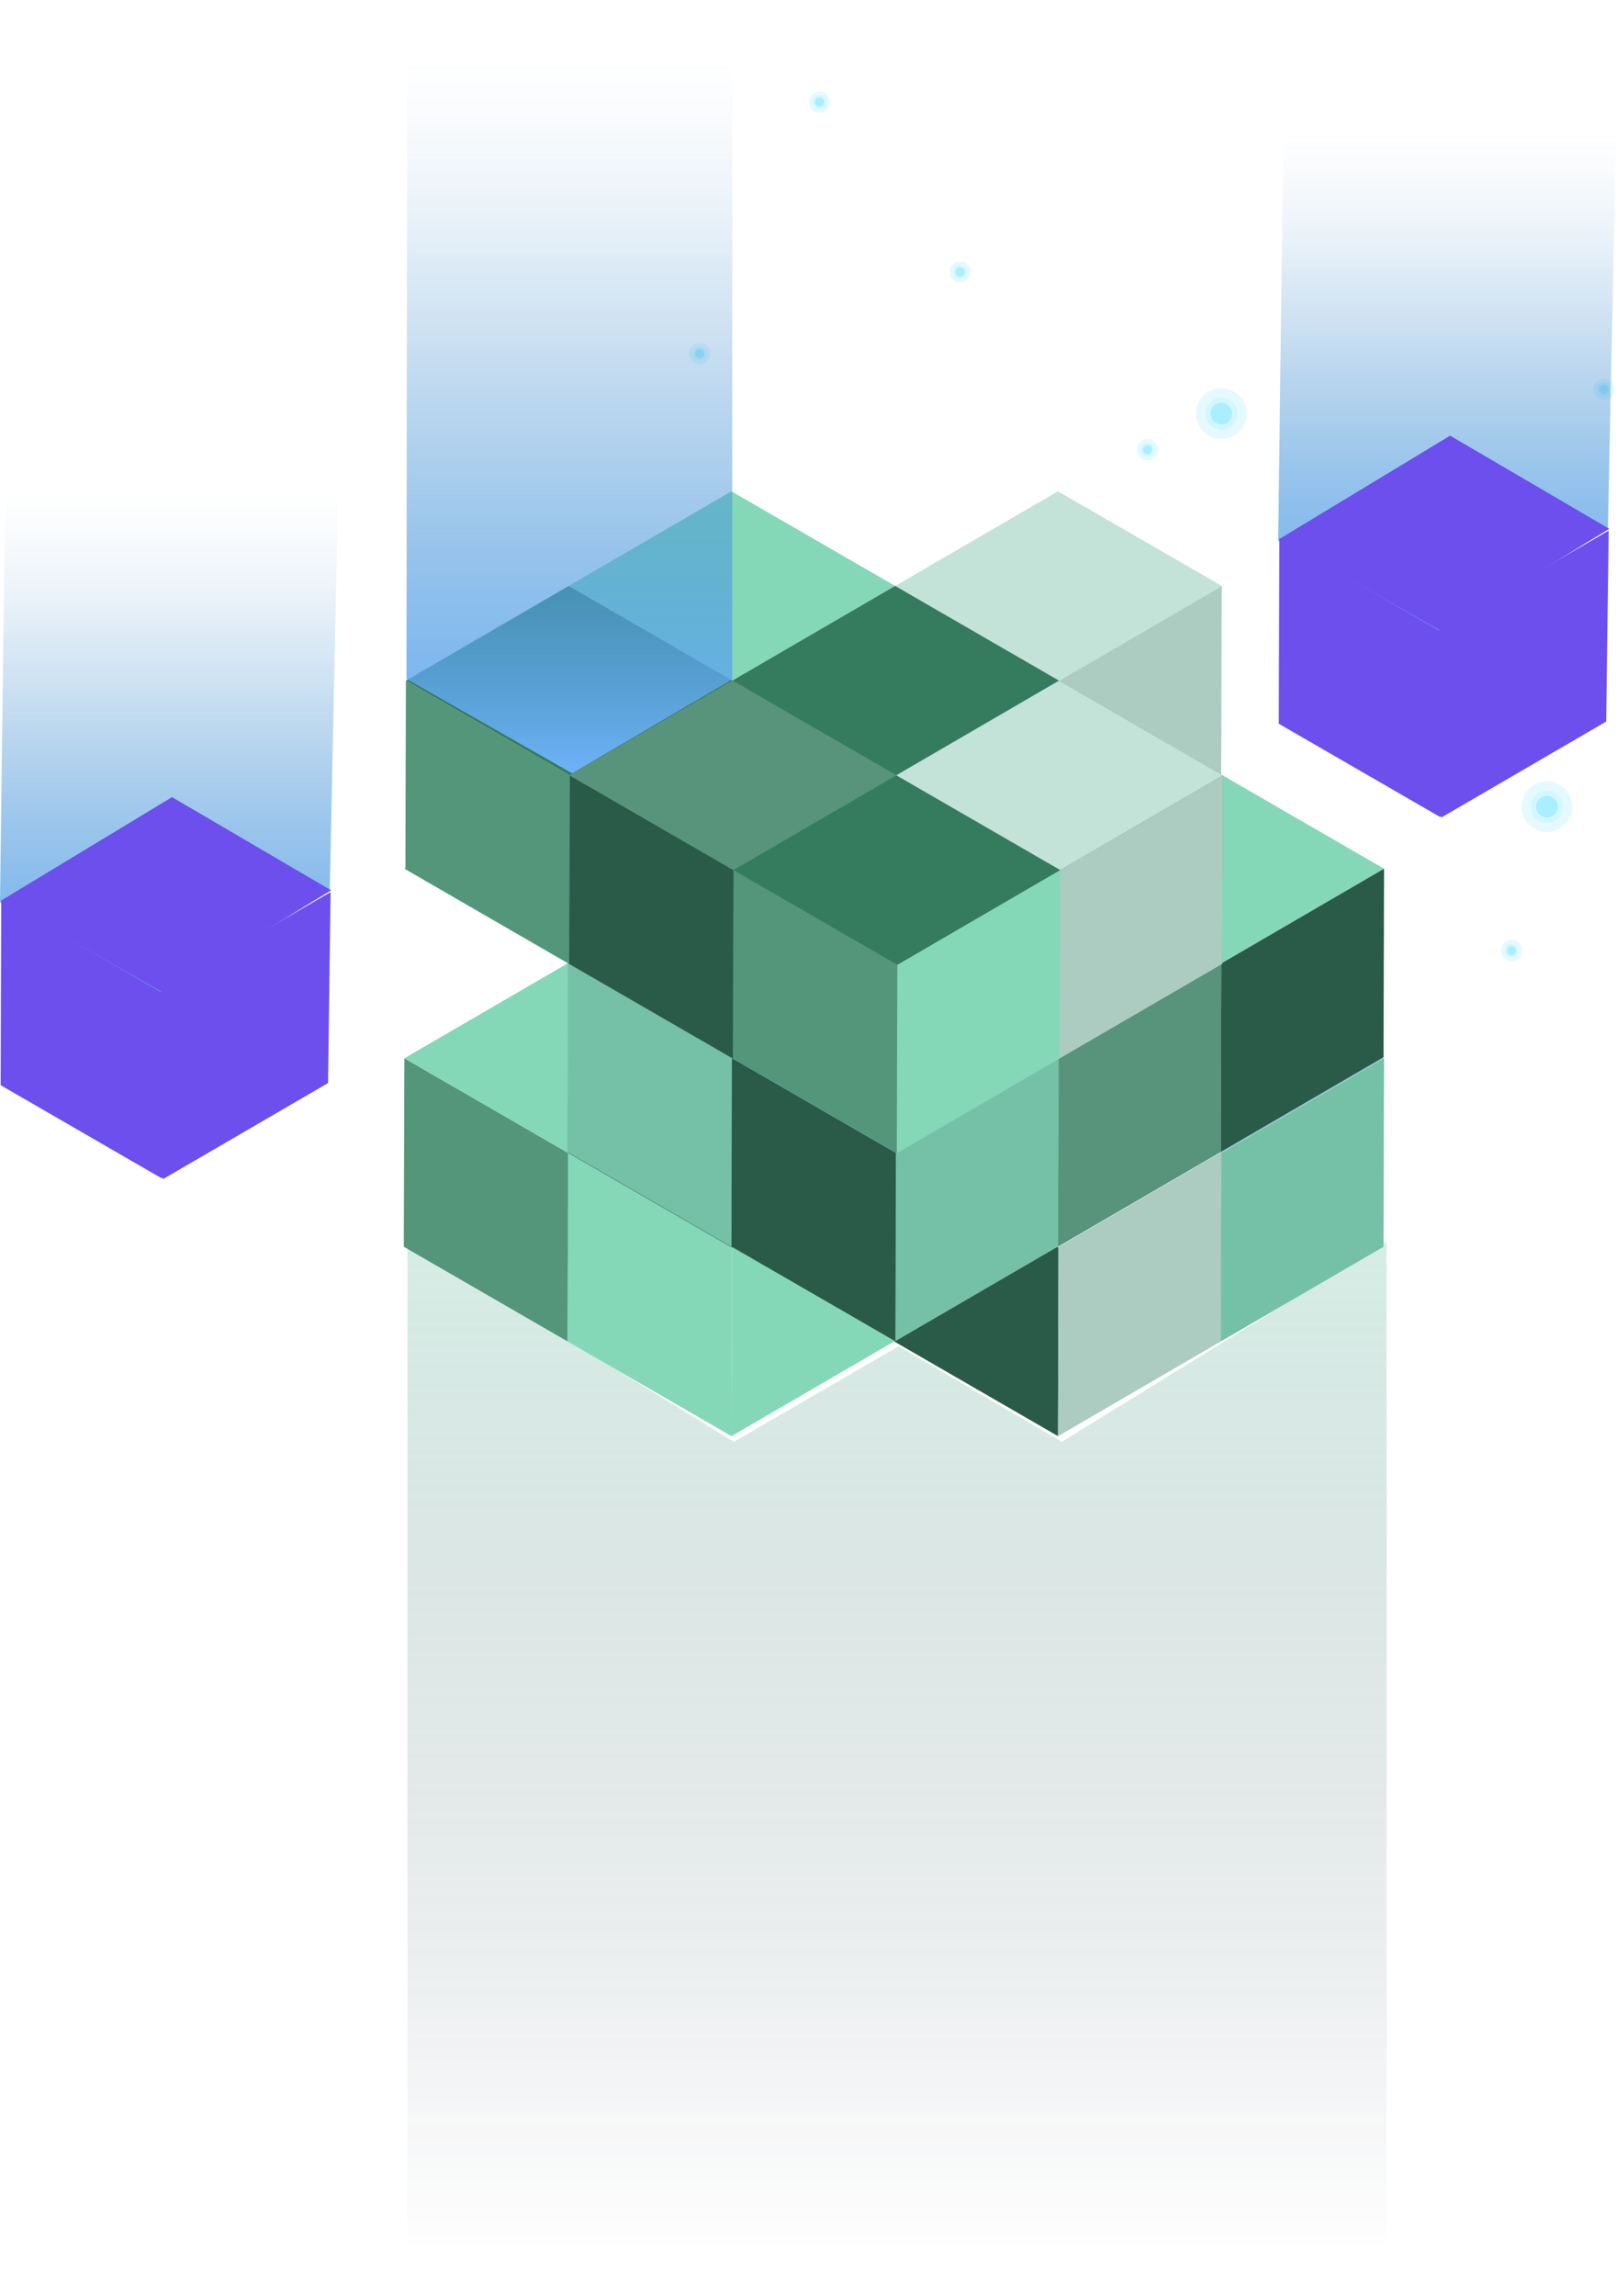 <svg width="284" height="403" viewBox="0 0 284 403" fill="none" xmlns="http://www.w3.org/2000/svg">
<g opacity="0.38">
<g style="mix-blend-mode:color-dodge" opacity="0.3">
<path d="M182.895 113.409C182.895 115.872 184.886 117.864 187.346 117.864C189.807 117.864 191.798 115.872 191.798 113.409C191.798 110.947 189.807 108.955 187.346 108.955C184.886 108.955 182.895 110.947 182.895 113.409Z" fill="#1ED6FE"/>
</g>
<g style="mix-blend-mode:color-dodge" opacity="0.3">
<path d="M184.493 113.41C184.493 114.983 185.761 116.265 187.346 116.265C188.932 116.265 190.2 114.983 190.2 113.41C190.2 111.836 188.932 110.554 187.346 110.554C185.761 110.554 184.493 111.836 184.493 113.41Z" fill="#1ED6FE"/>
</g>
<g style="mix-blend-mode:color-dodge">
<path d="M185.444 113.41C185.444 114.463 186.294 115.313 187.346 115.313C188.399 115.313 189.249 114.463 189.249 113.41C189.249 112.356 188.399 111.506 187.346 111.506C186.294 111.506 185.444 112.356 185.444 113.41Z" fill="#1ED6FE"/>
</g>
<g style="mix-blend-mode:color-dodge" opacity="0.3">
<path d="M210.048 72.607C210.048 75.069 212.039 77.062 214.5 77.062C216.96 77.062 218.951 75.069 218.951 72.607C218.951 70.145 216.96 68.152 214.5 68.152C212.039 68.152 210.048 70.145 210.048 72.607Z" fill="#1ED6FE"/>
</g>
<g style="mix-blend-mode:color-dodge" opacity="0.3">
<path d="M211.646 72.607C211.646 74.181 212.927 75.463 214.5 75.463C216.072 75.463 217.353 74.181 217.353 72.607C217.353 71.033 216.085 69.751 214.5 69.751C212.914 69.751 211.646 71.033 211.646 72.607Z" fill="#1ED6FE"/>
</g>
<g style="mix-blend-mode:color-dodge">
<path d="M212.597 72.607C212.597 73.66 213.447 74.511 214.5 74.511C215.552 74.511 216.402 73.66 216.402 72.607C216.402 71.554 215.552 70.703 214.5 70.703C213.447 70.703 212.597 71.554 212.597 72.607Z" fill="#1ED6FE"/>
</g>
<g style="mix-blend-mode:color-dodge" opacity="0.3">
<path d="M267.246 141.61C267.246 144.072 269.237 146.064 271.698 146.064C274.158 146.064 276.149 144.072 276.149 141.61C276.149 139.148 274.158 137.155 271.698 137.155C269.237 137.155 267.246 139.148 267.246 141.61Z" fill="#1ED6FE"/>
</g>
<g style="mix-blend-mode:color-dodge" opacity="0.3">
<path d="M268.844 141.61C268.844 143.183 270.113 144.465 271.698 144.465C273.283 144.465 274.552 143.183 274.552 141.61C274.552 140.036 273.283 138.754 271.698 138.754C270.113 138.754 268.844 140.036 268.844 141.61Z" fill="#1ED6FE"/>
</g>
<g style="mix-blend-mode:color-dodge">
<path d="M269.796 141.61C269.796 142.663 270.645 143.513 271.698 143.513C272.751 143.513 273.6 142.663 273.6 141.61C273.6 140.556 272.738 139.706 271.698 139.706C270.658 139.706 269.796 140.556 269.796 141.61Z" fill="#1ED6FE"/>
</g>
<g style="mix-blend-mode:color-dodge" opacity="0.3">
<path d="M124.339 173.16C124.339 175.622 126.331 177.615 128.791 177.615C131.251 177.615 133.243 175.622 133.243 173.16C133.243 170.698 131.251 168.706 128.791 168.706C126.331 168.706 124.339 170.698 124.339 173.16Z" fill="#1ED6FE"/>
</g>
<g style="mix-blend-mode:color-dodge" opacity="0.3">
<path d="M125.95 173.16C125.95 174.734 127.218 176.016 128.804 176.016C130.389 176.016 131.657 174.734 131.657 173.16C131.657 171.587 130.389 170.305 128.804 170.305C127.218 170.305 125.95 171.587 125.95 173.16Z" fill="#1ED6FE"/>
</g>
<g style="mix-blend-mode:color-dodge">
<path d="M126.901 173.16C126.901 174.214 127.751 175.064 128.804 175.064C129.856 175.064 130.706 174.214 130.706 173.16C130.706 172.107 129.856 171.257 128.804 171.257C127.751 171.257 126.901 172.107 126.901 173.16Z" fill="#1ED6FE"/>
</g>
<g style="mix-blend-mode:color-dodge" opacity="0.3">
<path d="M166.75 47.732C166.75 48.773 167.587 49.61 168.627 49.61C169.667 49.61 170.504 48.773 170.504 47.732C170.504 46.691 169.667 45.854 168.627 45.854C167.587 45.854 166.75 46.691 166.75 47.732Z" fill="#1ED6FE"/>
</g>
<g style="mix-blend-mode:color-dodge" opacity="0.3">
<path d="M167.422 47.732C167.422 48.392 167.955 48.938 168.627 48.938C169.299 48.938 169.832 48.405 169.832 47.732C169.832 47.059 169.286 46.526 168.627 46.526C167.967 46.526 167.422 47.059 167.422 47.732Z" fill="#1ED6FE"/>
</g>
<g style="mix-blend-mode:color-dodge">
<path d="M167.828 47.732C167.828 48.176 168.183 48.532 168.627 48.532C169.071 48.532 169.426 48.176 169.426 47.732C169.426 47.288 169.058 46.933 168.627 46.933C168.196 46.933 167.828 47.288 167.828 47.732Z" fill="#1ED6FE"/>
</g>
<g style="mix-blend-mode:color-dodge" opacity="0.3">
<path d="M149.121 103.218C149.121 104.259 149.958 105.097 150.998 105.097C152.038 105.097 152.875 104.259 152.875 103.218C152.875 102.178 152.038 101.34 150.998 101.34C149.958 101.34 149.121 102.178 149.121 103.218Z" fill="#1ED6FE"/>
</g>
<g style="mix-blend-mode:color-dodge" opacity="0.3">
<path d="M149.806 103.218C149.806 103.878 150.339 104.424 151.011 104.424C151.683 104.424 152.216 103.878 152.216 103.218C152.216 102.558 151.683 102.013 151.011 102.013C150.339 102.013 149.806 102.558 149.806 103.218Z" fill="#1ED6FE"/>
</g>
<g style="mix-blend-mode:color-dodge">
<path d="M150.199 103.219C150.199 103.663 150.554 104.018 150.998 104.018C151.442 104.018 151.797 103.663 151.797 103.219C151.797 102.774 151.429 102.419 150.998 102.419C150.567 102.419 150.199 102.774 150.199 103.219Z" fill="#1ED6FE"/>
</g>
<g style="mix-blend-mode:color-dodge" opacity="0.3">
<path d="M121.004 62.086C121.004 63.127 121.841 63.964 122.881 63.964C123.921 63.964 124.758 63.127 124.758 62.086C124.758 61.045 123.921 60.208 122.881 60.208C121.841 60.208 121.004 61.045 121.004 62.086Z" fill="#1ED6FE"/>
</g>
<g style="mix-blend-mode:color-dodge" opacity="0.3">
<path d="M121.689 62.086C121.689 62.746 122.222 63.291 122.894 63.291C123.566 63.291 124.099 62.758 124.099 62.086C124.099 61.413 123.553 60.88 122.894 60.88C122.234 60.88 121.689 61.413 121.689 62.086Z" fill="#1ED6FE"/>
</g>
<g style="mix-blend-mode:color-dodge">
<path d="M122.082 62.086C122.082 62.53 122.437 62.886 122.881 62.886C123.325 62.886 123.68 62.53 123.68 62.086C123.68 61.642 123.312 61.286 122.881 61.286C122.45 61.286 122.082 61.642 122.082 62.086Z" fill="#1ED6FE"/>
</g>
<g style="mix-blend-mode:color-dodge" opacity="0.3">
<path d="M142.057 17.92C142.057 18.961 142.894 19.798 143.934 19.798C144.974 19.798 145.811 18.961 145.811 17.92C145.811 16.879 144.974 16.042 143.934 16.042C142.894 16.042 142.057 16.879 142.057 17.92Z" fill="#1ED6FE"/>
</g>
<g style="mix-blend-mode:color-dodge" opacity="0.3">
<path d="M142.729 17.92C142.729 18.58 143.262 19.126 143.934 19.126C144.606 19.126 145.139 18.593 145.139 17.92C145.139 17.247 144.606 16.714 143.934 16.714C143.262 16.714 142.729 17.247 142.729 17.92Z" fill="#1ED6FE"/>
</g>
<g style="mix-blend-mode:color-dodge">
<path d="M143.135 17.92C143.135 18.364 143.49 18.72 143.934 18.72C144.378 18.72 144.733 18.364 144.733 17.92C144.733 17.476 144.365 17.121 143.934 17.121C143.503 17.121 143.135 17.476 143.135 17.92Z" fill="#1ED6FE"/>
</g>
<g style="mix-blend-mode:color-dodge" opacity="0.3">
<path d="M252.091 86.136C252.091 87.177 252.928 88.014 253.968 88.014C255.008 88.014 255.845 87.177 255.845 86.136C255.845 85.095 255.008 84.258 253.968 84.258C252.928 84.258 252.091 85.095 252.091 86.136Z" fill="#1ED6FE"/>
</g>
<g style="mix-blend-mode:color-dodge" opacity="0.3">
<path d="M252.763 86.136C252.763 86.796 253.295 87.341 253.968 87.341C254.64 87.341 255.172 86.808 255.172 86.136C255.172 85.463 254.64 84.93 253.968 84.93C253.295 84.93 252.763 85.463 252.763 86.136Z" fill="#1ED6FE"/>
</g>
<g style="mix-blend-mode:color-dodge">
<path d="M253.169 86.136C253.169 86.58 253.524 86.936 253.968 86.936C254.412 86.936 254.767 86.58 254.767 86.136C254.767 85.692 254.399 85.336 253.968 85.336C253.537 85.336 253.169 85.692 253.169 86.136Z" fill="#1ED6FE"/>
</g>
<g style="mix-blend-mode:color-dodge" opacity="0.3">
<path d="M263.594 166.891C263.594 167.931 264.431 168.769 265.471 168.769C266.511 168.769 267.348 167.931 267.348 166.891C267.348 165.85 266.511 165.012 265.471 165.012C264.431 165.012 263.594 165.85 263.594 166.891Z" fill="#1ED6FE"/>
</g>
<g style="mix-blend-mode:color-dodge" opacity="0.3">
<path d="M264.279 166.891C264.279 167.551 264.811 168.096 265.483 168.096C266.156 168.096 266.688 167.563 266.688 166.891C266.688 166.218 266.156 165.685 265.483 165.685C264.811 165.685 264.279 166.231 264.279 166.891Z" fill="#1ED6FE"/>
</g>
<g style="mix-blend-mode:color-dodge">
<path d="M264.672 166.891C264.672 167.335 265.027 167.69 265.471 167.69C265.915 167.69 266.27 167.335 266.27 166.891C266.27 166.447 265.902 166.091 265.471 166.091C265.04 166.091 264.672 166.447 264.672 166.891Z" fill="#1ED6FE"/>
</g>
<g style="mix-blend-mode:color-dodge" opacity="0.3">
<path d="M228.362 205.142C228.362 206.183 229.199 207.021 230.239 207.021C231.279 207.021 232.116 206.183 232.116 205.142C232.116 204.102 231.279 203.264 230.239 203.264C229.199 203.264 228.362 204.102 228.362 205.142Z" fill="#1ED6FE"/>
</g>
<g style="mix-blend-mode:color-dodge" opacity="0.3">
<path d="M229.034 205.142C229.034 205.802 229.566 206.348 230.239 206.348C230.911 206.348 231.444 205.815 231.444 205.142C231.444 204.47 230.911 203.937 230.239 203.937C229.566 203.937 229.034 204.482 229.034 205.142Z" fill="#1ED6FE"/>
</g>
<g style="mix-blend-mode:color-dodge">
<path d="M229.44 205.142C229.44 205.587 229.795 205.942 230.239 205.942C230.683 205.942 231.038 205.587 231.038 205.142C231.038 204.698 230.67 204.343 230.239 204.343C229.807 204.343 229.44 204.698 229.44 205.142Z" fill="#1ED6FE"/>
</g>
<g style="mix-blend-mode:color-dodge" opacity="0.3">
<path d="M146.192 164.454C146.192 165.495 147.029 166.332 148.069 166.332C149.109 166.332 149.946 165.495 149.946 164.454C149.946 163.413 149.109 162.576 148.069 162.576C147.029 162.576 146.192 163.413 146.192 164.454Z" fill="#1ED6FE"/>
</g>
<g style="mix-blend-mode:color-dodge" opacity="0.3">
<path d="M146.864 164.454C146.864 165.114 147.396 165.66 148.069 165.66C148.741 165.66 149.273 165.127 149.273 164.454C149.273 163.781 148.741 163.248 148.069 163.248C147.396 163.248 146.864 163.794 146.864 164.454Z" fill="#1ED6FE"/>
</g>
<g style="mix-blend-mode:color-dodge">
<path d="M147.27 164.454C147.27 164.898 147.625 165.254 148.069 165.254C148.512 165.254 148.868 164.898 148.868 164.454C148.868 164.01 148.5 163.655 148.069 163.655C147.637 163.655 147.27 164.01 147.27 164.454Z" fill="#1ED6FE"/>
</g>
<g style="mix-blend-mode:color-dodge" opacity="0.3">
<path d="M131.366 214.229C131.366 215.27 132.203 216.108 133.243 216.108C134.283 216.108 135.12 215.27 135.12 214.229C135.12 213.189 134.283 212.351 133.243 212.351C132.203 212.351 131.366 213.189 131.366 214.229Z" fill="#1ED6FE"/>
</g>
<g style="mix-blend-mode:color-dodge" opacity="0.3">
<path d="M132.05 214.229C132.05 214.889 132.583 215.435 133.255 215.435C133.927 215.435 134.46 214.902 134.46 214.229C134.46 213.557 133.915 213.024 133.255 213.024C132.596 213.024 132.05 213.557 132.05 214.229Z" fill="#1ED6FE"/>
</g>
<g style="mix-blend-mode:color-dodge">
<path d="M132.444 214.229C132.444 214.674 132.799 215.029 133.243 215.029C133.686 215.029 134.042 214.674 134.042 214.229C134.042 213.785 133.674 213.43 133.243 213.43C132.811 213.43 132.444 213.785 132.444 214.229Z" fill="#1ED6FE"/>
</g>
<g style="mix-blend-mode:color-dodge" opacity="0.3">
<path d="M226.814 116.265C226.814 117.306 227.652 118.143 228.691 118.143C229.731 118.143 230.568 117.306 230.568 116.265C230.568 115.224 229.731 114.387 228.691 114.387C227.652 114.387 226.814 115.224 226.814 116.265Z" fill="#1ED6FE"/>
</g>
<g style="mix-blend-mode:color-dodge" opacity="0.3">
<path d="M227.487 116.265C227.487 116.925 228.019 117.471 228.691 117.471C229.364 117.471 229.896 116.938 229.896 116.265C229.896 115.592 229.351 115.059 228.691 115.059C228.032 115.059 227.487 115.592 227.487 116.265Z" fill="#1ED6FE"/>
</g>
<g style="mix-blend-mode:color-dodge">
<path d="M227.892 116.265C227.892 116.709 228.248 117.065 228.691 117.065C229.135 117.065 229.49 116.709 229.49 116.265C229.49 115.821 229.123 115.466 228.691 115.466C228.26 115.466 227.892 115.821 227.892 116.265Z" fill="#1ED6FE"/>
</g>
<g style="mix-blend-mode:color-dodge" opacity="0.3">
<path d="M193.472 156.941C193.472 157.982 194.309 158.819 195.349 158.819C196.389 158.819 197.226 157.982 197.226 156.941C197.226 155.9 196.389 155.062 195.349 155.062C194.309 155.062 193.472 155.9 193.472 156.941Z" fill="#1ED6FE"/>
</g>
<g style="mix-blend-mode:color-dodge" opacity="0.3">
<path d="M194.144 156.941C194.144 157.601 194.677 158.146 195.349 158.146C196.021 158.146 196.554 157.613 196.554 156.941C196.554 156.268 196.021 155.735 195.349 155.735C194.677 155.735 194.144 156.268 194.144 156.941Z" fill="#1ED6FE"/>
</g>
<g style="mix-blend-mode:color-dodge">
<path d="M194.55 156.941C194.55 157.385 194.905 157.74 195.349 157.74C195.793 157.74 196.148 157.385 196.148 156.941C196.148 156.497 195.78 156.141 195.349 156.141C194.918 156.141 194.55 156.497 194.55 156.941Z" fill="#1ED6FE"/>
</g>
<g style="mix-blend-mode:color-dodge" opacity="0.3">
<path d="M199.661 78.94C199.661 79.981 200.498 80.818 201.538 80.818C202.578 80.818 203.415 79.981 203.415 78.94C203.415 77.899 202.578 77.061 201.538 77.061C200.498 77.061 199.661 77.899 199.661 78.94Z" fill="#1ED6FE"/>
</g>
<g style="mix-blend-mode:color-dodge" opacity="0.3">
<path d="M200.346 78.94C200.346 79.6 200.879 80.145 201.551 80.145C202.223 80.145 202.756 79.612 202.756 78.94C202.756 78.267 202.223 77.734 201.551 77.734C200.879 77.734 200.346 78.267 200.346 78.94Z" fill="#1ED6FE"/>
</g>
<g style="mix-blend-mode:color-dodge">
<path d="M200.739 78.94C200.739 79.384 201.094 79.74 201.538 79.74C201.982 79.74 202.337 79.384 202.337 78.94C202.337 78.496 201.969 78.14 201.538 78.14C201.107 78.14 200.739 78.496 200.739 78.94Z" fill="#1ED6FE"/>
</g>
<g style="mix-blend-mode:color-dodge" opacity="0.3">
<path d="M140.167 137.155C140.167 138.196 141.004 139.033 142.044 139.033C143.084 139.033 143.921 138.196 143.921 137.155C143.921 136.114 143.084 135.277 142.044 135.277C141.004 135.277 140.167 136.114 140.167 137.155Z" fill="#1ED6FE"/>
</g>
<g style="mix-blend-mode:color-dodge" opacity="0.3">
<path d="M140.852 137.155C140.852 137.815 141.385 138.361 142.057 138.361C142.729 138.361 143.262 137.828 143.262 137.155C143.262 136.482 142.729 135.949 142.057 135.949C141.385 135.949 140.852 136.495 140.852 137.155Z" fill="#1ED6FE"/>
</g>
<g style="mix-blend-mode:color-dodge">
<path d="M141.245 137.155C141.245 137.599 141.6 137.955 142.044 137.955C142.488 137.955 142.843 137.599 142.843 137.155C142.843 136.711 142.476 136.355 142.044 136.355C141.613 136.355 141.245 136.711 141.245 137.155Z" fill="#1ED6FE"/>
</g>
<g style="mix-blend-mode:color-dodge" opacity="0.3">
<path d="M279.802 68.33C279.802 69.371 280.639 70.208 281.679 70.208C282.719 70.208 283.556 69.371 283.556 68.33C283.556 67.289 282.719 66.452 281.679 66.452C280.639 66.452 279.802 67.289 279.802 68.33Z" fill="#1ED6FE"/>
</g>
<g style="mix-blend-mode:color-dodge" opacity="0.3">
<path d="M280.474 68.33C280.474 68.99 281.007 69.536 281.679 69.536C282.351 69.536 282.884 69.003 282.884 68.33C282.884 67.657 282.338 67.124 281.679 67.124C281.019 67.124 280.474 67.657 280.474 68.33Z" fill="#1ED6FE"/>
</g>
<g style="mix-blend-mode:color-dodge">
<path d="M280.88 68.33C280.88 68.774 281.235 69.13 281.679 69.13C282.123 69.13 282.478 68.774 282.478 68.33C282.478 67.886 282.11 67.531 281.679 67.531C281.248 67.531 280.88 67.886 280.88 68.33Z" fill="#1ED6FE"/>
</g>
</g>
<path opacity="0.3" d="M243.53 403H71.567V217.935L128.893 253.103L157.821 236.325L186.484 253.103L243.53 217.935V403Z" fill="url(#paint0_linear_303_7043)"/>
<path d="M185.546 152.537L185.444 185.623L156.87 202.236L156.959 169.163L185.546 152.537Z" fill="#779CAB"/>
<path d="M156.959 169.163L156.87 202.236L128.094 185.623L128.182 152.537L156.959 169.163Z" fill="#539679"/>
<path d="M185.545 152.537L156.959 169.163L128.182 152.537L156.769 135.911L185.545 152.537Z" fill="#96C4D8"/>
<path d="M214.322 169.163L214.221 202.236L185.634 218.862L185.736 185.776L214.322 169.163Z" fill="#ACCCC1"/>
<path d="M185.736 185.776L185.634 218.862L156.87 202.236L156.959 169.163L185.736 185.776Z" fill="#8C9DA4"/>
<path d="M214.322 169.163L185.736 185.776L156.959 169.163L185.546 152.537L214.322 169.163Z" fill="#C3E2D8"/>
<path d="M156.959 169.163L156.87 202.236L128.284 218.862L128.373 185.776L156.959 169.163Z" fill="#5990A7"/>
<path d="M128.373 185.776L128.284 218.862L99.507 202.236L99.609 169.163L128.373 185.776Z" fill="#54879D"/>
<path d="M156.959 169.163L128.373 185.776L99.609 169.163L128.182 152.537L156.959 169.163Z" fill="#71B6D3"/>
<path d="M243.086 185.776L214.5 202.401L185.736 185.776L214.322 169.163L243.086 185.776Z" fill="#96C4D8"/>
<path d="M243.086 185.776L242.997 218.862L214.411 235.488L214.5 202.401L243.086 185.776Z" fill="#75C1A7"/>
<path d="M214.5 202.401L214.411 235.488L185.634 218.862L185.736 185.776L214.5 202.401Z" fill="#539679"/>
<path d="M185.736 185.776L157.149 202.401L128.373 185.776L156.959 169.163L185.736 185.776Z" fill="#96C4D8"/>
<path d="M185.736 185.776L185.634 218.862L157.048 235.488L157.149 202.401L185.736 185.776Z" fill="#779CAB"/>
<path d="M157.149 202.401L157.048 235.488L128.284 218.862L128.373 185.776L157.149 202.401Z" fill="#539679"/>
<path d="M99.786 202.401L99.698 235.488L70.921 218.862L71.022 185.776L99.786 202.401Z" fill="#539679"/>
<path d="M128.373 185.776L99.786 202.401L71.022 185.776L99.609 169.163L128.373 185.776Z" fill="#84D8B8"/>
<path d="M128.373 185.776L128.284 218.862L99.698 235.488L99.786 202.401L128.373 185.776Z" fill="#779CAB"/>
<path d="M214.5 202.401L185.913 219.027L157.149 202.401L185.736 185.776L214.5 202.401Z" fill="#C3E2D8"/>
<path d="M185.913 219.027L185.825 252.113L157.048 235.487L157.149 202.401L185.913 219.027Z" fill="#2A5B48"/>
<path d="M214.5 202.401L214.411 235.487L185.825 252.113L185.913 219.027L214.5 202.401Z" fill="#ACCCC1"/>
<path d="M157.149 202.401L157.048 235.487L128.474 252.113L128.563 219.027L157.149 202.401Z" fill="#84D8B8"/>
<g style="mix-blend-mode:screen">
<path d="M128.563 219.027L128.474 252.113L99.698 235.487L99.786 202.401L128.563 219.027Z" fill="#84D8B8"/>
</g>
<path d="M157.149 202.401L128.563 219.027L99.786 202.401L128.373 185.776L157.149 202.401Z" fill="#58937B"/>
<path d="M185.546 119.26L185.444 152.334L156.87 168.96L156.959 135.873L185.546 119.26Z" fill="#779CAB"/>
<path d="M156.959 135.873L156.87 168.96L128.094 152.334L128.182 119.248L156.959 135.873Z" fill="#539679"/>
<path d="M185.545 119.26L156.959 135.873L128.182 119.248L156.769 102.635L185.545 119.26Z" fill="#96C4D8"/>
<path d="M214.322 135.873L214.221 168.96L185.634 185.585L185.736 152.499L214.322 135.873Z" fill="#ACCCC1"/>
<path d="M185.736 152.499L185.634 185.585L156.87 168.96L156.959 135.873L185.736 152.499Z" fill="#8C9DA4"/>
<path d="M214.322 135.873L185.736 152.499L156.959 135.873L185.546 119.26L214.322 135.873Z" fill="#C3E2D8"/>
<path d="M156.959 135.873L156.87 168.96L128.284 185.585L128.373 152.499L156.959 135.873Z" fill="#5990A7"/>
<path d="M128.373 152.499L128.284 185.585L99.507 168.96L99.609 135.873L128.373 152.499Z" fill="#54879D"/>
<path d="M156.959 135.873L128.373 152.499L99.609 135.873L128.182 119.248L156.959 135.873Z" fill="#71B6D3"/>
<path d="M243.086 152.499L214.5 169.125L185.736 152.499L214.322 135.873L243.086 152.499Z" fill="#84D8B8"/>
<path d="M243.086 152.499L242.997 185.585L214.411 202.211L214.5 169.125L243.086 152.499Z" fill="#2A5B48"/>
<path d="M214.5 169.125L214.411 202.211L185.634 185.585L185.736 152.499L214.5 169.125Z" fill="#539679"/>
<path d="M185.736 152.499L157.149 169.125L128.373 152.499L156.959 135.873L185.736 152.499Z" fill="#96C4D8"/>
<path d="M185.736 152.499L185.634 185.585L157.048 202.211L157.149 169.125L185.736 152.499Z" fill="#779CAB"/>
<path d="M157.149 169.125L157.048 202.211L128.284 185.585L128.373 152.499L157.149 169.125Z" fill="#539679"/>
<path d="M128.373 152.499L99.786 169.125L71.022 152.499L99.609 135.873L128.373 152.499Z" fill="#96C4D8"/>
<path d="M128.373 152.499L128.284 185.585L99.698 202.211L99.786 169.125L128.373 152.499Z" fill="#779CAB"/>
<path d="M214.5 169.125L185.913 185.75L157.149 169.125L185.736 152.499L214.5 169.125Z" fill="#C3E2D8"/>
<path d="M185.913 185.75L185.825 218.824L157.048 202.211L157.149 169.125L185.913 185.75Z" fill="#8C9DA4"/>
<path d="M214.5 169.125L214.411 202.211L185.825 218.824L185.913 185.75L214.5 169.125Z" fill="#58937B"/>
<path d="M157.149 169.125L157.048 202.211L128.474 218.836L128.563 185.75L157.149 169.125Z" fill="#3B84A3"/>
<path d="M128.563 185.75L128.474 218.836L99.698 202.211L99.786 169.125L128.563 185.75Z" fill="#75C1A7"/>
<path d="M157.149 169.125L128.563 185.75L99.786 169.125L128.373 152.499L157.149 169.125Z" fill="#58937B"/>
<g style="mix-blend-mode:screen">
<path d="M185.913 185.75L185.825 218.824L157.238 235.449L157.327 202.363L185.913 185.75Z" fill="#75C1A7"/>
</g>
<path d="M157.327 202.363L157.238 235.449L128.474 218.836L128.563 185.75L157.327 202.363Z" fill="#2A5B48"/>
<path d="M185.913 185.75L157.327 202.363L128.563 185.75L157.149 169.125L185.913 185.75Z" fill="#96C4D8"/>
<path d="M214.589 102.863L214.487 135.95L185.913 152.575L186.002 119.489L214.589 102.863Z" fill="#ACCCC1"/>
<path d="M186.002 119.489L185.913 152.575L157.137 135.95L157.225 102.863L186.002 119.489Z" fill="#8C9DA4"/>
<path d="M214.589 102.863L186.002 119.489L157.225 102.863L185.812 86.25L214.589 102.863Z" fill="#C3E2D8"/>
<path d="M157.225 102.863L157.137 135.95L128.55 152.575L128.639 119.489L157.225 102.863Z" fill="#5990A7"/>
<path d="M128.639 119.489L128.55 152.575L99.774 135.95L99.875 102.863L128.639 119.489Z" fill="#54879D"/>
<path d="M157.225 102.863L128.639 119.489L99.875 102.863L128.461 86.25L157.225 102.863Z" fill="#84D8B8"/>
<path d="M214.779 136.114L214.677 169.201L185.913 152.575L186.002 119.489L214.779 136.114Z" fill="#539679"/>
<path d="M186.002 119.489L157.416 136.115L128.639 119.489L157.225 102.863L186.002 119.489Z" fill="#357C5F"/>
<path d="M186.002 119.489L185.913 152.575L157.327 169.201L157.416 136.114L186.002 119.489Z" fill="#779CAB"/>
<path d="M157.416 136.114L157.327 169.201L128.55 152.575L128.639 119.489L157.416 136.114Z" fill="#539679"/>
<path d="M100.065 136.114L99.964 169.201L71.2 152.575L71.289 119.489L100.065 136.114Z" fill="#539679"/>
<path d="M128.639 119.489L100.065 136.115L71.289 119.489L99.875 102.863L128.639 119.489Z" fill="#357C5F"/>
<path d="M128.639 119.489L128.55 152.575L99.964 169.201L100.065 136.114L128.639 119.489Z" fill="#779CAB"/>
<path d="M214.779 136.114L186.192 152.74L157.416 136.114L186.002 119.489L214.779 136.114Z" fill="#C3E2D8"/>
<path d="M186.192 152.74L186.091 185.814L157.327 169.201L157.416 136.115L186.192 152.74Z" fill="#8C9DA4"/>
<path d="M214.779 136.115L214.677 169.201L186.091 185.814L186.192 152.74L214.779 136.115Z" fill="#ACCCC1"/>
<path d="M157.416 136.115L157.327 169.201L128.74 185.826L128.829 152.74L157.416 136.115Z" fill="#3B84A3"/>
<path d="M128.829 152.74L128.74 185.826L99.964 169.201L100.065 136.115L128.829 152.74Z" fill="#2A5B48"/>
<path d="M157.416 136.114L128.829 152.74L100.065 136.114L128.639 119.489L157.416 136.114Z" fill="#58937B"/>
<path d="M186.192 152.74L186.091 185.814L157.505 202.439L157.606 169.366L186.192 152.74Z" fill="#84D8B8"/>
<path d="M157.606 169.366L157.504 202.439L128.74 185.826L128.829 152.74L157.606 169.366Z" fill="#539679"/>
<path d="M186.192 152.74L157.606 169.366L128.829 152.74L157.416 136.115L186.192 152.74Z" fill="#357C5F"/>
<path style="mix-blend-mode:screen" d="M225.483 16.093L284.013 15.445L282.402 92.773L254.526 110.592C253.448 111.252 251.19 111.277 250.1 110.63L224.494 94.944L225.495 16.093H225.483Z" fill="url(#paint1_linear_303_7043)"/>
<path d="M252.991 110.833L252.902 143.386L224.595 127.027L224.696 94.487L252.991 110.833Z" fill="#6C4FED"/>
<g style="mix-blend-mode:overlay">
<path d="M224.595 127.027L253.587 110.173L281.895 126.52L252.902 143.387L224.595 127.027Z" fill="#6C4FED"/>
<path d="M253.549 110.008L282.542 93.142L282.098 126.672L253.105 143.539L253.549 110.008Z" fill="#6C4FED"/>
<path d="M224.709 94.614L254.691 76.478L282.643 92.837L253.042 110.77L224.709 94.614Z" fill="#6C4FED"/>
</g>
<path style="mix-blend-mode:screen" d="M1.002 79.549L59.532 78.902L57.921 156.23L30.045 174.049C28.967 174.709 26.709 174.734 25.619 174.087L0 158.4L1.002 79.549Z" fill="url(#paint2_linear_303_7043)"/>
<path d="M28.51 174.29L28.422 206.843L0.114 190.484L0.216 157.943L28.51 174.29Z" fill="#6C4FED"/>
<g style="mix-blend-mode:overlay">
<path d="M0.114 190.484L29.106 173.63L57.414 189.976L28.422 206.843L0.114 190.484Z" fill="#6C4FED"/>
<path d="M29.068 173.465L58.061 156.598L57.617 190.128L28.625 206.995L29.068 173.465Z" fill="#6C4FED"/>
<path d="M0.228 158.07L30.21 139.934L58.162 156.293L28.561 174.226L0.228 158.07Z" fill="#6C4FED"/>
</g>
<path style="mix-blend-mode:screen" d="M71.529 0.622L128.614 0V119.26L100.496 135.759L71.39 119.184L71.529 0.622Z" fill="url(#paint3_linear_303_7043)"/>
<defs>
<linearGradient id="paint0_linear_303_7043" x1="157.542" y1="217.935" x2="157.542" y2="403" gradientUnits="userSpaceOnUse">
<stop stop-color="#75C1A7"/>
<stop offset="0.96" stop-color="#01122C" stop-opacity="0"/>
</linearGradient>
<linearGradient id="paint1_linear_303_7043" x1="254.247" y1="111.1" x2="254.247" y2="15.445" gradientUnits="userSpaceOnUse">
<stop stop-color="#6FB3F8"/>
<stop offset="0.06" stop-color="#66ACF2" stop-opacity="0.9"/>
<stop offset="0.25" stop-color="#509CE1" stop-opacity="0.63"/>
<stop offset="0.42" stop-color="#3D8ED4" stop-opacity="0.41"/>
<stop offset="0.58" stop-color="#2F83C9" stop-opacity="0.23"/>
<stop offset="0.72" stop-color="#247BC2" stop-opacity="0.1"/>
<stop offset="0.84" stop-color="#1E76BD" stop-opacity="0.03"/>
<stop offset="0.92" stop-color="#1C75BC" stop-opacity="0"/>
</linearGradient>
<linearGradient id="paint2_linear_303_7043" x1="29.766" y1="174.556" x2="29.766" y2="78.902" gradientUnits="userSpaceOnUse">
<stop stop-color="#6FB3F8"/>
<stop offset="0.06" stop-color="#66ACF2" stop-opacity="0.9"/>
<stop offset="0.25" stop-color="#509CE1" stop-opacity="0.63"/>
<stop offset="0.42" stop-color="#3D8ED4" stop-opacity="0.41"/>
<stop offset="0.58" stop-color="#2F83C9" stop-opacity="0.23"/>
<stop offset="0.72" stop-color="#247BC2" stop-opacity="0.1"/>
<stop offset="0.84" stop-color="#1E76BD" stop-opacity="0.03"/>
<stop offset="0.92" stop-color="#1C75BC" stop-opacity="0"/>
</linearGradient>
<linearGradient id="paint3_linear_303_7043" x1="100.002" y1="135.759" x2="100.002" y2="0" gradientUnits="userSpaceOnUse">
<stop stop-color="#6FB3F8"/>
<stop offset="0.06" stop-color="#66ACF2" stop-opacity="0.9"/>
<stop offset="0.25" stop-color="#509CE1" stop-opacity="0.63"/>
<stop offset="0.42" stop-color="#3D8ED4" stop-opacity="0.41"/>
<stop offset="0.58" stop-color="#2F83C9" stop-opacity="0.23"/>
<stop offset="0.72" stop-color="#247BC2" stop-opacity="0.1"/>
<stop offset="0.84" stop-color="#1E76BD" stop-opacity="0.03"/>
<stop offset="0.92" stop-color="#1C75BC" stop-opacity="0"/>
</linearGradient>
</defs>
</svg>
